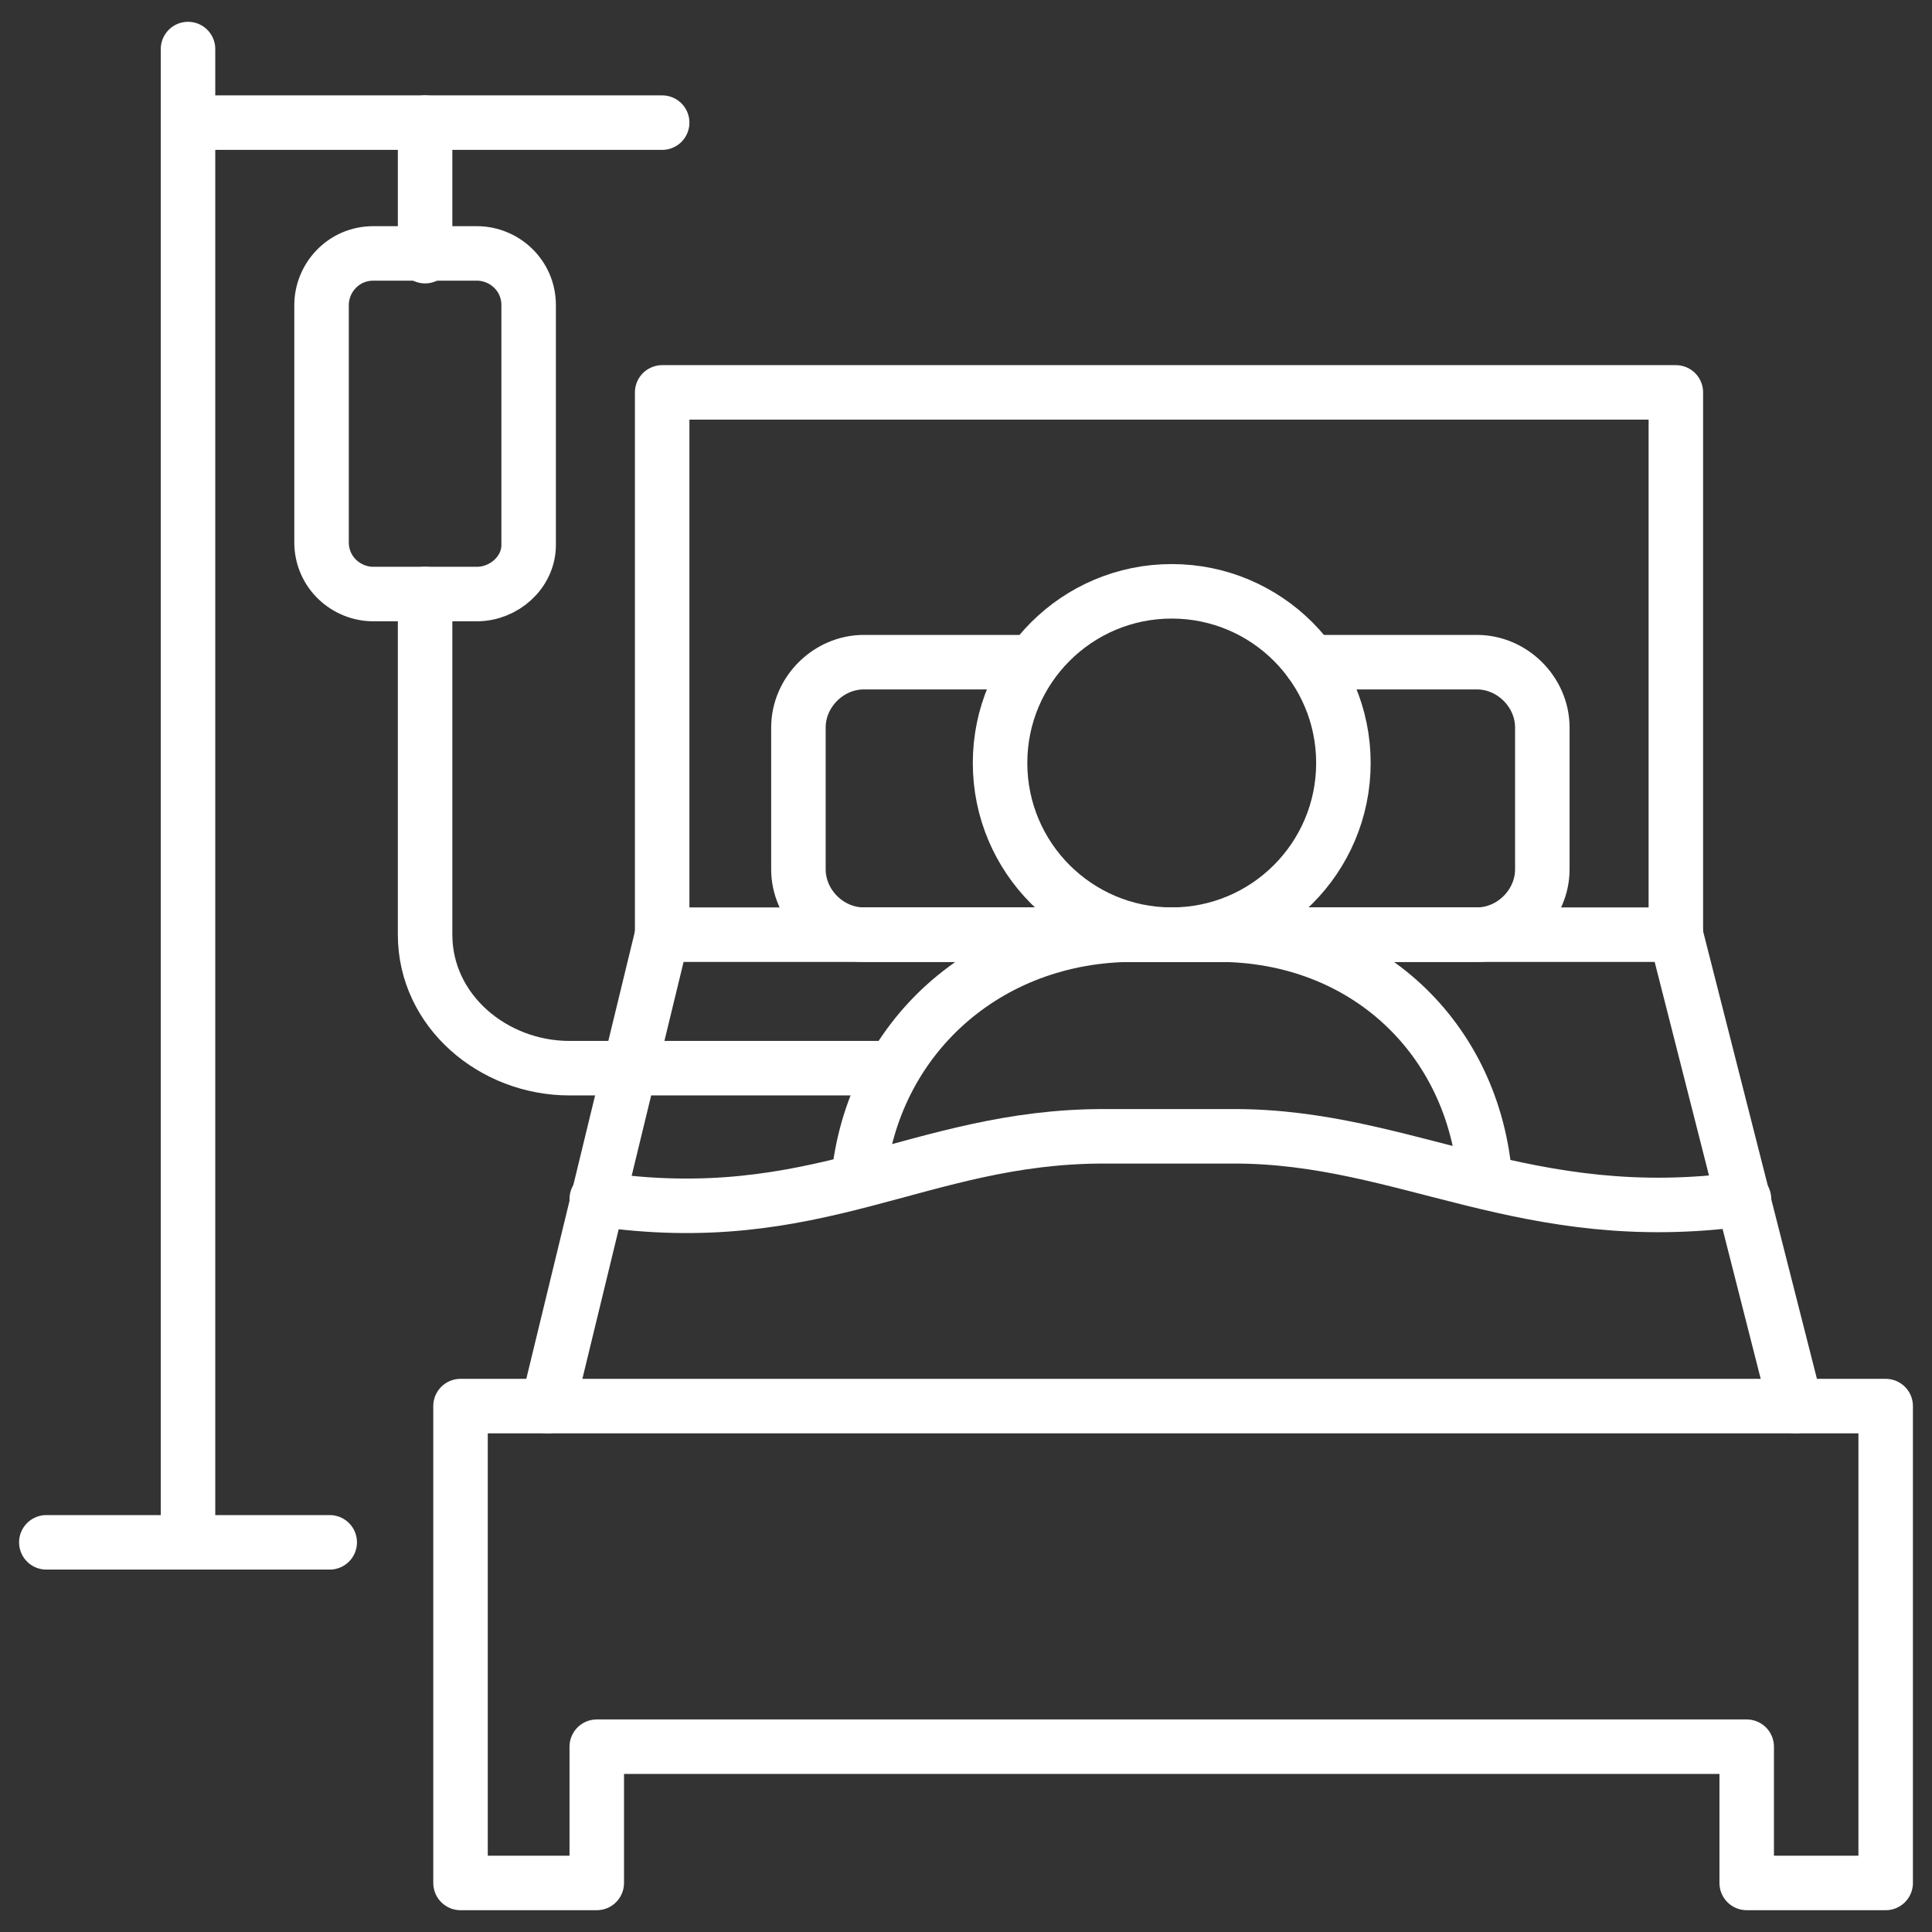 <?xml version="1.0" encoding="utf-8"?>
<!-- Generator: Adobe Illustrator 27.9.1, SVG Export Plug-In . SVG Version: 6.00 Build 0)  -->
<svg version="1.1" id="Ebene_2" xmlns="http://www.w3.org/2000/svg" xmlns:xlink="http://www.w3.org/1999/xlink" x="0px" y="0px"
	 viewBox="0 0 70.9 70.9" style="enable-background:new 0 0 70.9 70.9;" xml:space="preserve">
<rect x="0" y="0" width="70.9" height="70.9" fill="#333333" stroke="none"/>
<style type="text/css">
	.st0{fill:none;stroke:#FFFFFF;stroke-width:2;stroke-linecap:round;stroke-linejoin:round;stroke-miterlimit:10;}
</style>
<g>
	<line class="st0" x1="6.9" y1="1.8" x2="6.9" y2="56.6"/>
	<line class="st0" x1="1.7" y1="56.6" x2="12.1" y2="56.6"/>
	<line class="st0" x1="24.3" y1="4.5" x2="6.9" y2="4.5"/>
	<rect x="24.3" y="14.4" class="st0" width="37.2" height="19.9"/>
	<path class="st0" d="M48.1,24.3h6.1c1.3,0,2.4,1.1,2.4,2.4v5.2c0,1.3-1.1,2.4-2.4,2.4H31.7c-1.3,0-2.4-1.1-2.4-2.4v-5.2
		c0-1.3,1.1-2.4,2.4-2.4h6.1"/>
	<circle class="st0" cx="43" cy="28" r="6.3"/>
	<polygon class="st0" points="69.2,69.1 64.1,69.1 64.1,64.1 21.9,64.1 21.9,69.1 16.9,69.1 16.9,51.6 69.2,51.6 	"/>
	<line class="st0" x1="24.3" y1="34.3" x2="20.1" y2="51.6"/>
	<line class="st0" x1="61.5" y1="34.3" x2="65.9" y2="51.6"/>
	<path class="st0" d="M31.5,43.3c0.5-5.2,4.7-9,10.1-9h3.1c5.4,0,9.4,3.8,9.8,9"/>
	<path class="st0" d="M21.9,44c8.1,1.2,11.8-2.3,18.6-2.3c3,0,3.4,0,4.8,0c6.3,0,10.7,3.4,18.7,2.3"/>
	<path class="st0" d="M15.6,21.8v12.5c0,2.8,2.5,4.9,5.3,4.9h11.8"/>
	<line class="st0" x1="15.6" y1="4.5" x2="15.6" y2="9.4"/>
	<path class="st0" d="M17.5,21.8h-3.8c-1,0-1.9-0.8-1.9-1.9v-8.7c0-1,0.8-1.9,1.9-1.9h3.8c1,0,1.9,0.8,1.9,1.9V20
		C19.4,21,18.5,21.8,17.5,21.8z"/>
</g>
</svg>
